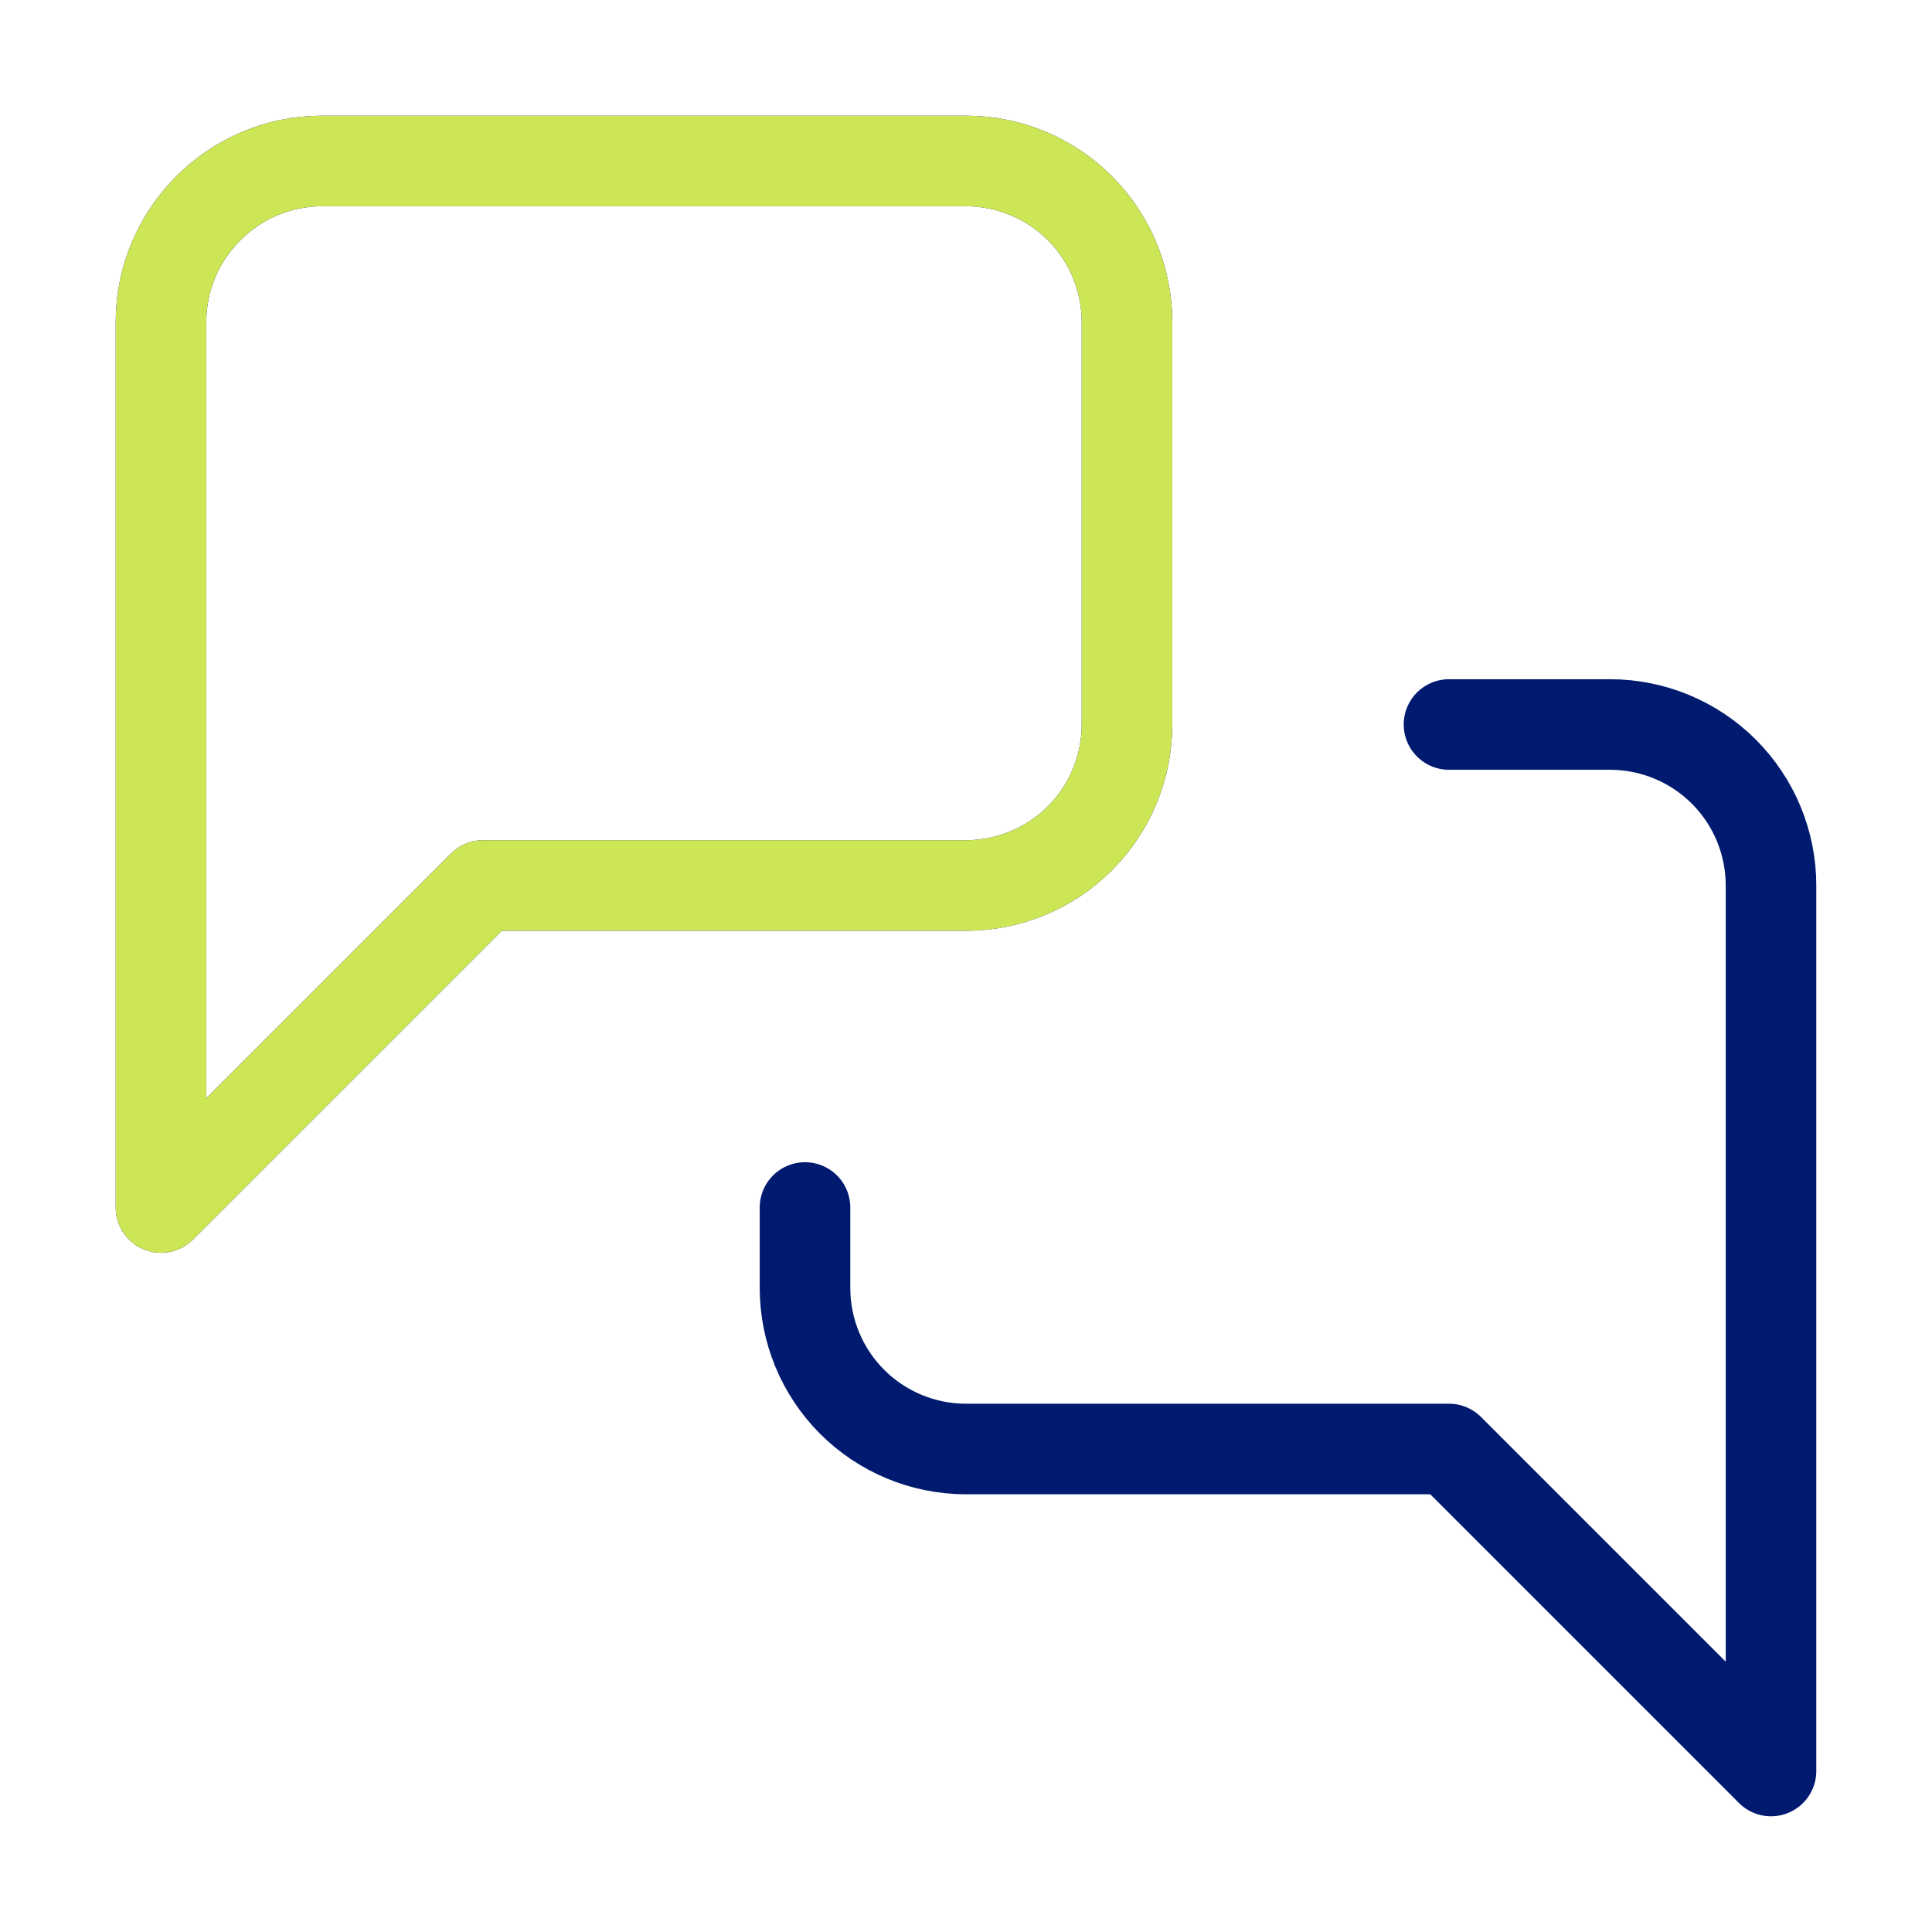 <svg width="64" height="64" viewBox="0 0 64 64" fill="none" xmlns="http://www.w3.org/2000/svg">
<path d="M48 24H53.333C54.748 24 56.105 24.562 57.105 25.562C58.105 26.562 58.667 27.919 58.667 29.333V58.667L48 48H32C30.586 48 29.229 47.438 28.229 46.438C27.229 45.438 26.667 44.081 26.667 42.667V40M37.333 24C37.333 25.415 36.772 26.771 35.771 27.771C34.771 28.771 33.414 29.333 32 29.333H16L5.333 40V10.667C5.333 7.733 7.733 5.333 10.667 5.333H32C33.414 5.333 34.771 5.895 35.771 6.895C36.772 7.896 37.333 9.252 37.333 10.667V24Z" stroke="#001A70" stroke-width="3" stroke-linecap="round" stroke-linejoin="round"/>
<path d="M37.333 24C37.333 25.415 36.772 26.771 35.771 27.771C34.771 28.771 33.414 29.333 32 29.333H16L5.333 40V10.667C5.333 7.733 7.733 5.333 10.667 5.333H32C33.414 5.333 34.771 5.895 35.771 6.895C36.772 7.896 37.333 9.252 37.333 10.667V24Z" stroke="#CCE656" stroke-width="3" stroke-linecap="round" stroke-linejoin="round"/>
</svg>
